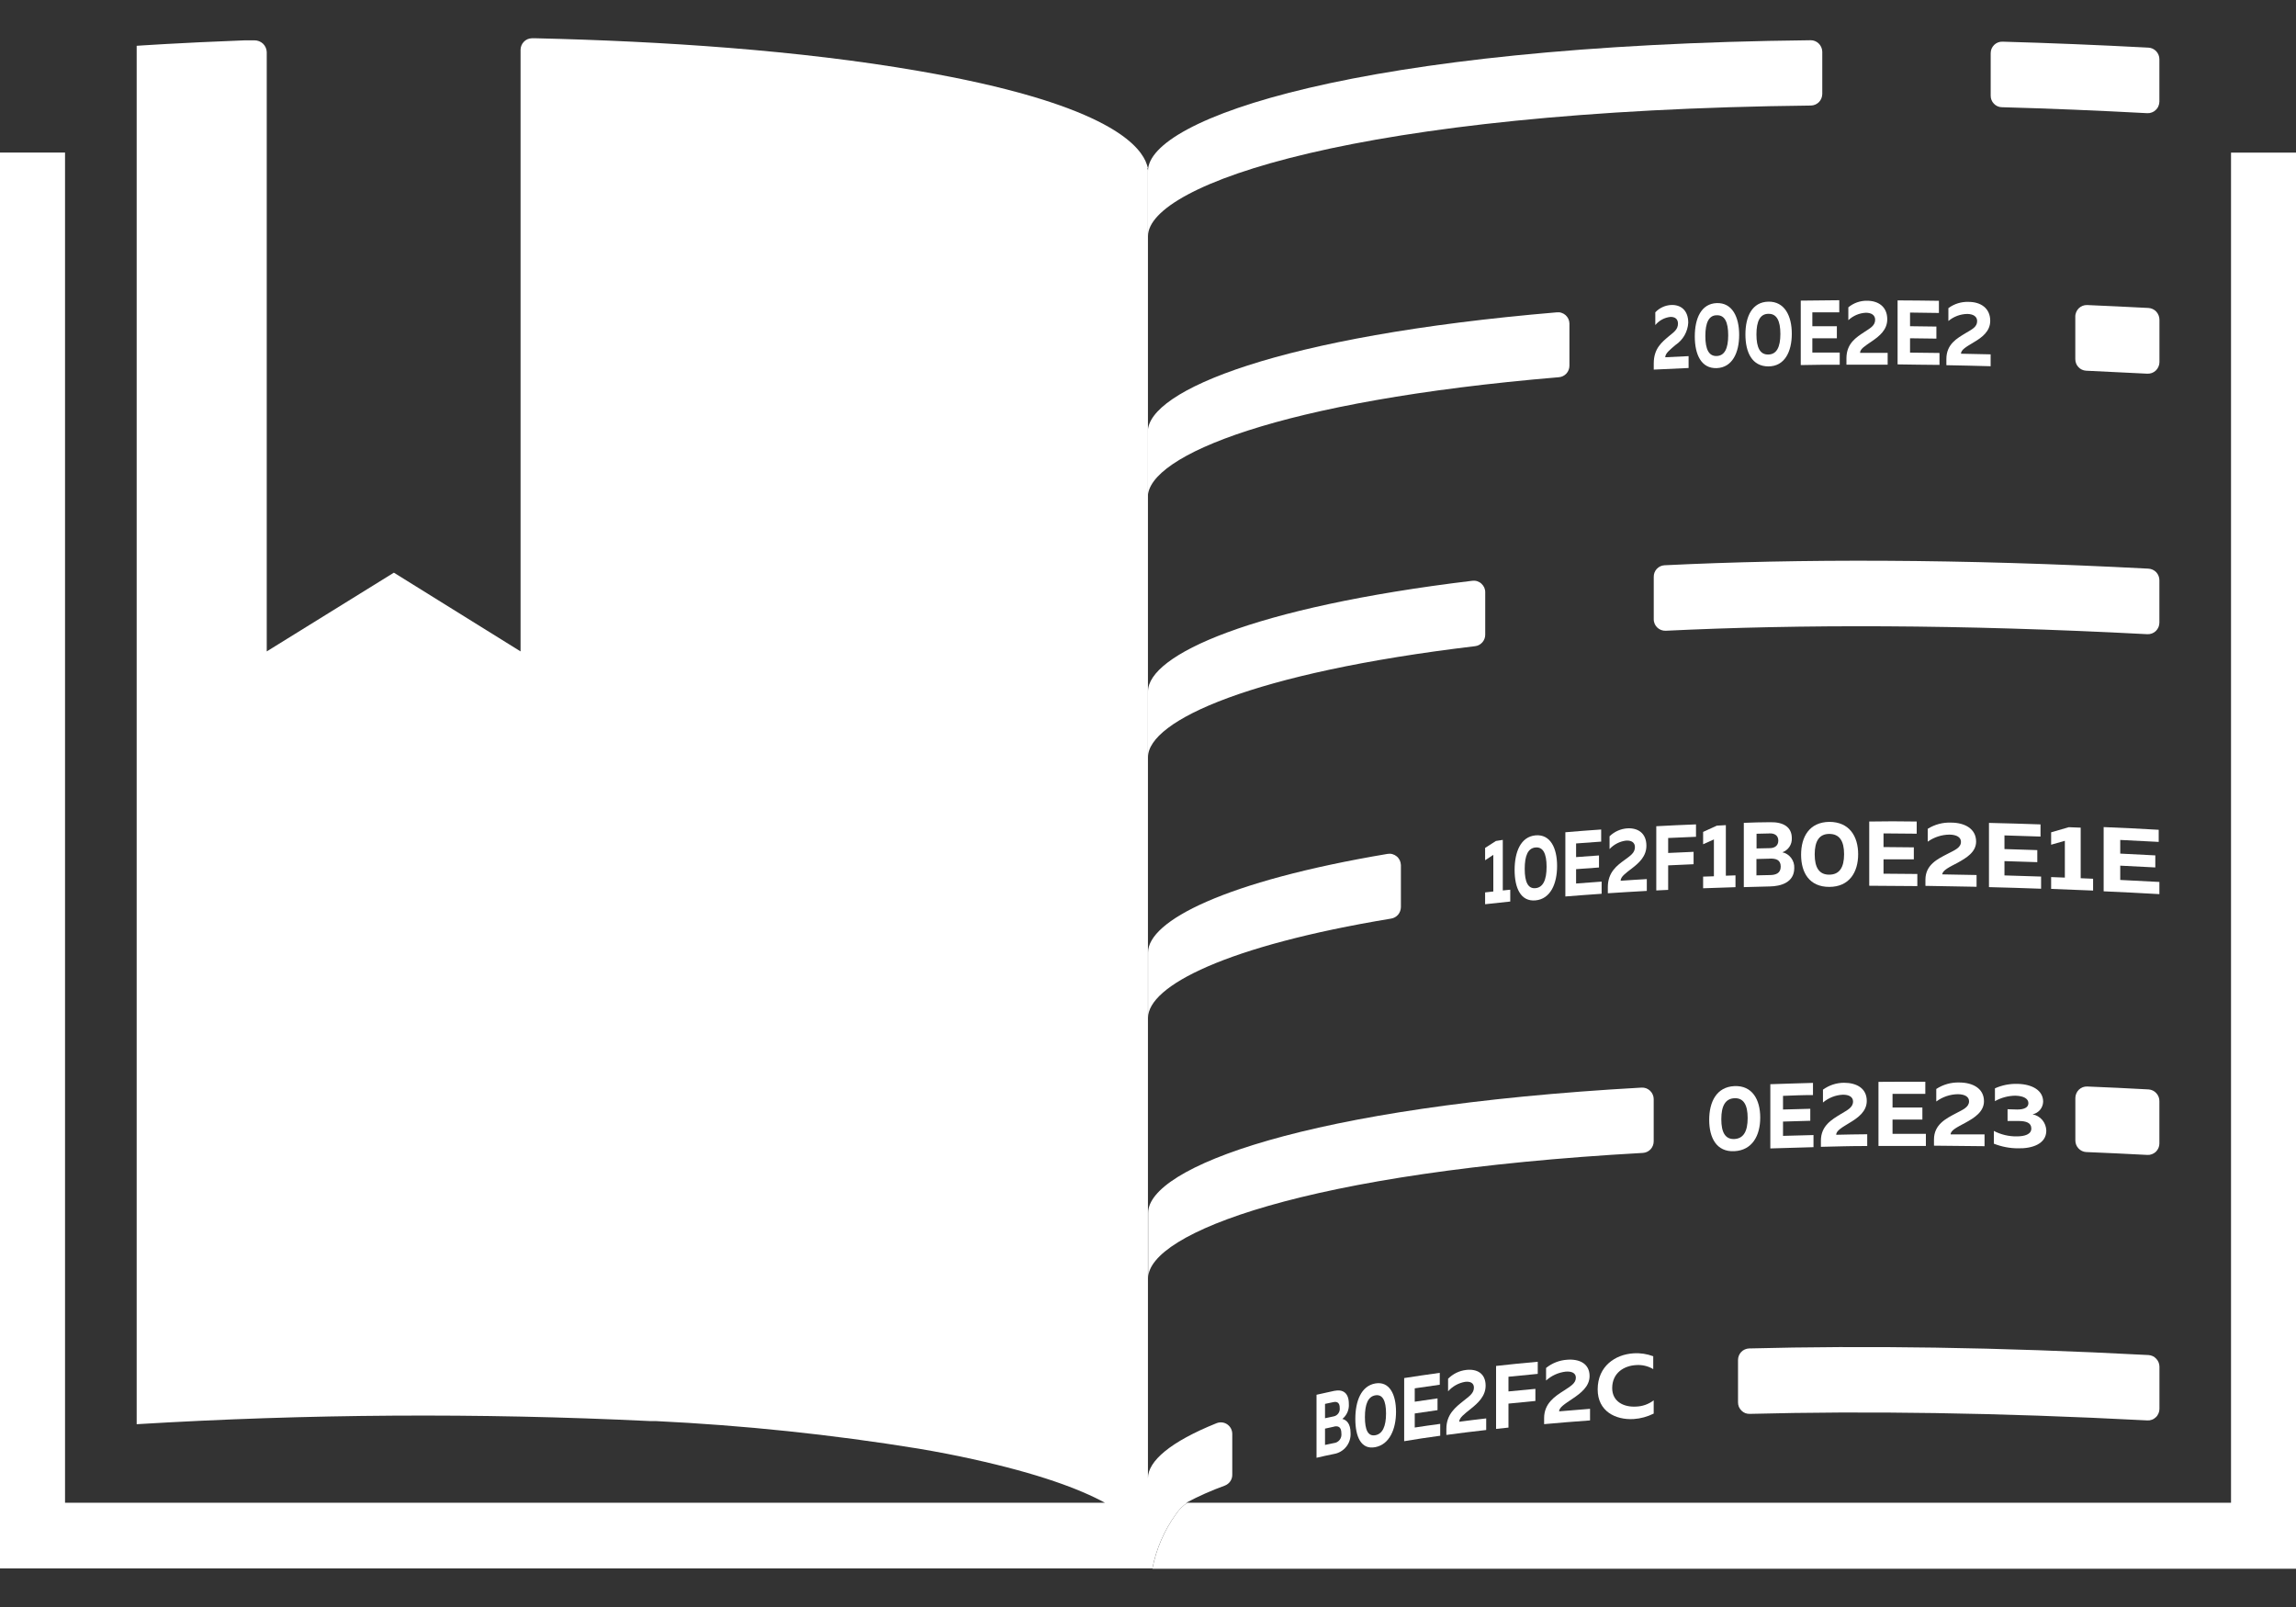 <?xml version="1.0" encoding="UTF-8"?> <svg xmlns="http://www.w3.org/2000/svg" width="40" height="28" viewBox="0 0 40 28" fill="none"><rect x="0" y="0" width="40" height="28" fill="#333333" stroke="none"/> <path d="M31.747 0.899V1.637C31.746 1.69 31.726 1.741 31.689 1.779C31.652 1.816 31.602 1.838 31.549 1.839C23.63 1.925 20 3.212 20 4.115V2.977C20 2.072 23.627 0.786 31.544 0.701C31.596 0.7 31.647 0.721 31.685 0.758C31.723 0.795 31.745 0.846 31.747 0.899Z" fill="white"></path> <path d="M37.62 1.032V1.77C37.62 1.797 37.614 1.824 37.603 1.849C37.593 1.875 37.577 1.897 37.557 1.916C37.538 1.935 37.514 1.95 37.489 1.959C37.464 1.969 37.436 1.973 37.409 1.972C36.533 1.925 35.688 1.89 34.874 1.868C34.822 1.867 34.773 1.845 34.737 1.807C34.7 1.769 34.68 1.719 34.681 1.666V0.928C34.681 0.901 34.686 0.874 34.696 0.849C34.707 0.824 34.722 0.801 34.742 0.782C34.761 0.763 34.784 0.749 34.809 0.739C34.834 0.729 34.861 0.725 34.888 0.726C35.702 0.749 36.549 0.783 37.429 0.83C37.48 0.832 37.529 0.855 37.564 0.892C37.6 0.93 37.62 0.98 37.62 1.032Z" fill="white"></path> <path d="M37.621 23.811V24.548C37.621 24.575 37.615 24.603 37.604 24.628C37.593 24.653 37.578 24.676 37.558 24.694C37.538 24.713 37.515 24.728 37.489 24.737C37.464 24.747 37.437 24.751 37.409 24.749C34.791 24.612 32.486 24.583 30.484 24.635C30.457 24.636 30.43 24.631 30.405 24.622C30.381 24.612 30.358 24.597 30.339 24.578C30.32 24.559 30.305 24.537 30.294 24.512C30.284 24.487 30.279 24.46 30.279 24.433V23.697C30.279 23.645 30.299 23.594 30.335 23.556C30.372 23.518 30.421 23.497 30.473 23.495C32.485 23.443 34.799 23.471 37.43 23.61C37.481 23.613 37.529 23.635 37.564 23.673C37.6 23.71 37.62 23.759 37.621 23.811Z" fill="white"></path> <path d="M27.342 5.635V6.372C27.342 6.423 27.322 6.473 27.288 6.51C27.253 6.547 27.205 6.57 27.154 6.573C22.272 6.983 19.997 7.94 19.997 8.66V7.522C19.997 6.806 22.264 5.853 27.122 5.442C27.149 5.439 27.177 5.441 27.203 5.45C27.229 5.458 27.253 5.472 27.274 5.49C27.294 5.508 27.311 5.53 27.323 5.555C27.335 5.58 27.341 5.607 27.342 5.635Z" fill="white"></path> <path d="M37.621 5.572V6.31C37.621 6.337 37.615 6.364 37.604 6.389C37.593 6.414 37.578 6.437 37.558 6.456C37.538 6.475 37.515 6.489 37.489 6.499C37.464 6.508 37.437 6.512 37.409 6.511C37.048 6.492 36.693 6.475 36.343 6.459C36.292 6.456 36.244 6.434 36.209 6.396C36.174 6.359 36.155 6.309 36.155 6.257V5.519C36.154 5.492 36.16 5.465 36.17 5.44C36.18 5.415 36.195 5.392 36.214 5.373C36.233 5.354 36.256 5.339 36.281 5.329C36.306 5.319 36.333 5.314 36.36 5.315C36.711 5.33 37.068 5.347 37.43 5.366C37.482 5.369 37.531 5.392 37.566 5.43C37.601 5.469 37.621 5.519 37.621 5.572Z" fill="white"></path> <path d="M24.406 15.073V15.805C24.405 15.853 24.388 15.9 24.358 15.936C24.327 15.973 24.284 15.997 24.238 16.005C21.363 16.479 20.001 17.179 20.001 17.734V16.596C20.001 16.045 21.342 15.354 24.173 14.878C24.201 14.873 24.23 14.874 24.258 14.882C24.286 14.89 24.311 14.903 24.334 14.922C24.356 14.94 24.373 14.963 24.386 14.989C24.398 15.016 24.405 15.044 24.406 15.073Z" fill="white"></path> <path d="M25.875 10.323V11.059C25.875 11.109 25.857 11.156 25.824 11.193C25.791 11.23 25.746 11.254 25.698 11.259C21.822 11.721 20 12.553 20 13.194V12.049C20 11.41 21.807 10.582 25.652 10.119C25.68 10.116 25.709 10.118 25.736 10.127C25.763 10.136 25.788 10.15 25.809 10.17C25.83 10.189 25.847 10.213 25.859 10.239C25.87 10.266 25.876 10.294 25.875 10.323Z" fill="white"></path> <path d="M37.62 10.11V10.848C37.62 10.876 37.614 10.903 37.604 10.928C37.593 10.953 37.577 10.976 37.558 10.995C37.538 11.014 37.515 11.028 37.489 11.038C37.464 11.047 37.437 11.051 37.41 11.05C34.123 10.877 31.339 10.877 29.02 10.99C28.993 10.991 28.966 10.987 28.94 10.977C28.915 10.968 28.892 10.953 28.872 10.934C28.852 10.915 28.837 10.893 28.826 10.867C28.816 10.842 28.81 10.815 28.811 10.788V10.051C28.81 9.999 28.829 9.949 28.864 9.912C28.899 9.874 28.947 9.852 28.998 9.849C31.326 9.735 34.128 9.735 37.428 9.908C37.48 9.91 37.529 9.933 37.565 9.97C37.6 10.008 37.62 10.058 37.62 10.11Z" fill="white"></path> <path d="M28.81 19.149V19.887C28.81 19.938 28.79 19.988 28.756 20.025C28.721 20.062 28.673 20.085 28.622 20.088C22.732 20.416 20.003 21.488 20.003 22.27V21.132C20.003 20.347 22.726 19.278 28.601 18.95C28.628 18.949 28.654 18.953 28.679 18.962C28.704 18.972 28.727 18.986 28.747 19.005C28.766 19.023 28.782 19.046 28.793 19.071C28.804 19.095 28.81 19.122 28.81 19.149Z" fill="white"></path> <path d="M37.62 19.188V19.922C37.62 19.95 37.615 19.977 37.604 20.002C37.593 20.027 37.577 20.05 37.558 20.069C37.538 20.087 37.514 20.102 37.489 20.111C37.463 20.121 37.436 20.125 37.409 20.123C37.047 20.104 36.692 20.087 36.343 20.073C36.292 20.07 36.245 20.047 36.21 20.009C36.175 19.972 36.156 19.922 36.156 19.871V19.133C36.156 19.106 36.161 19.079 36.172 19.054C36.182 19.029 36.197 19.006 36.217 18.987C36.236 18.968 36.259 18.954 36.284 18.944C36.309 18.934 36.336 18.93 36.363 18.931C36.714 18.945 37.071 18.962 37.434 18.982C37.485 18.986 37.533 19.009 37.567 19.048C37.602 19.086 37.621 19.136 37.62 19.188Z" fill="white"></path> <path d="M29.114 5.314C29.277 5.307 29.412 5.401 29.412 5.623C29.408 5.7 29.385 5.775 29.347 5.843C29.308 5.91 29.255 5.967 29.191 6.01C29.097 6.091 29.012 6.154 29.011 6.225L29.418 6.205V6.412C29.171 6.422 29.049 6.428 28.811 6.44V6.332C28.811 6.069 28.956 5.959 29.075 5.858C29.159 5.788 29.233 5.742 29.233 5.638C29.233 5.558 29.18 5.518 29.098 5.522C28.996 5.534 28.903 5.585 28.838 5.664V5.442C28.91 5.365 29.009 5.319 29.114 5.314Z" fill="white"></path> <path d="M29.908 5.281C30.178 5.272 30.299 5.522 30.299 5.835C30.299 6.148 30.178 6.404 29.908 6.414C29.637 6.423 29.526 6.176 29.526 5.862C29.526 5.548 29.637 5.291 29.908 5.281ZM29.908 5.493C29.771 5.493 29.71 5.622 29.71 5.855C29.71 6.087 29.771 6.208 29.908 6.203C30.045 6.198 30.108 6.073 30.108 5.842C30.108 5.61 30.047 5.488 29.908 5.493Z" fill="white"></path> <path d="M30.808 5.256C31.089 5.251 31.216 5.501 31.216 5.815C31.216 6.129 31.091 6.384 30.808 6.384C30.524 6.384 30.408 6.141 30.408 5.827C30.408 5.513 30.525 5.262 30.808 5.256ZM30.808 5.468C30.664 5.468 30.6 5.596 30.6 5.827C30.6 6.059 30.664 6.181 30.808 6.177C30.951 6.174 31.017 6.05 31.017 5.818C31.017 5.586 30.951 5.464 30.808 5.468Z" fill="white"></path> <path d="M32.043 5.231V5.442H31.574V5.684H32.001V5.894H31.574V6.143H32.051V6.355C31.774 6.355 31.639 6.355 31.372 6.361V5.238C31.637 5.234 31.771 5.233 32.043 5.231Z" fill="white"></path> <path d="M32.527 5.24C32.72 5.24 32.879 5.341 32.879 5.563C32.879 5.747 32.743 5.855 32.617 5.942C32.491 6.029 32.406 6.078 32.405 6.148H32.886V6.354C32.594 6.354 32.451 6.354 32.168 6.354V6.243C32.168 5.981 32.341 5.877 32.481 5.784C32.58 5.718 32.668 5.676 32.668 5.571C32.668 5.492 32.605 5.45 32.509 5.449C32.394 5.454 32.285 5.5 32.201 5.579V5.355C32.292 5.279 32.408 5.238 32.527 5.24Z" fill="white"></path> <path d="M33.779 5.241V5.453L33.276 5.446V5.684L33.735 5.69V5.9L33.276 5.894V6.144L33.789 6.15V6.358C33.493 6.358 33.347 6.351 33.059 6.349V5.234C33.343 5.235 33.487 5.237 33.779 5.241Z" fill="white"></path> <path d="M34.297 5.26C34.505 5.26 34.673 5.368 34.673 5.59C34.673 5.774 34.528 5.88 34.391 5.961C34.255 6.043 34.165 6.092 34.163 6.163L34.68 6.174V6.381C34.367 6.372 34.21 6.369 33.909 6.363V6.256C33.909 5.994 34.097 5.894 34.245 5.804C34.351 5.74 34.445 5.699 34.445 5.595C34.445 5.515 34.378 5.472 34.274 5.47C34.153 5.472 34.037 5.515 33.944 5.593V5.369C34.046 5.293 34.171 5.255 34.297 5.26Z" fill="white"></path> <path d="M26.181 14.634V15.515L26.311 15.502V15.708C26.133 15.726 26.045 15.735 25.873 15.755V15.549L26.016 15.533V14.895L25.873 14.989V14.774L26.061 14.653L26.181 14.634Z" fill="white"></path> <path d="M26.751 14.555C27.009 14.532 27.127 14.774 27.127 15.088C27.127 15.402 27.01 15.664 26.751 15.688C26.492 15.712 26.387 15.471 26.387 15.158C26.387 14.845 26.492 14.579 26.751 14.555ZM26.751 14.766C26.62 14.778 26.563 14.907 26.563 15.139C26.563 15.37 26.622 15.488 26.751 15.475C26.881 15.463 26.944 15.335 26.944 15.103C26.944 14.87 26.882 14.754 26.751 14.766Z" fill="white"></path> <path d="M27.895 14.453V14.664L27.458 14.696V14.934L27.857 14.905V15.115L27.458 15.144V15.394L27.903 15.361V15.573C27.645 15.591 27.518 15.6 27.271 15.62V14.501C27.512 14.48 27.64 14.471 27.895 14.453Z" fill="white"></path> <path d="M28.349 14.433C28.531 14.422 28.683 14.513 28.683 14.736C28.683 14.92 28.554 15.035 28.435 15.127C28.315 15.219 28.235 15.275 28.234 15.346C28.413 15.333 28.505 15.328 28.69 15.317V15.523C28.413 15.538 28.277 15.547 28.011 15.564V15.457C28.011 15.195 28.174 15.077 28.306 14.982C28.4 14.911 28.483 14.863 28.483 14.759C28.483 14.68 28.423 14.641 28.331 14.646C28.22 14.659 28.117 14.712 28.041 14.794V14.571C28.125 14.49 28.234 14.441 28.349 14.433Z" fill="white"></path> <path d="M29.547 14.364V14.58L29.062 14.601V14.862L29.505 14.842V15.058L29.062 15.078V15.505L28.855 15.515V14.396C29.126 14.381 29.265 14.375 29.547 14.364Z" fill="white"></path> <path d="M30.067 14.377V15.258L30.235 15.252V15.458C30.005 15.465 29.891 15.469 29.671 15.477V15.274L29.859 15.268V14.626L29.671 14.71V14.495L29.91 14.386L30.067 14.377Z" fill="white"></path> <path d="M30.84 14.326C31.068 14.321 31.216 14.41 31.216 14.602C31.219 14.656 31.205 14.709 31.175 14.754C31.145 14.799 31.102 14.832 31.052 14.85C31.113 14.863 31.167 14.898 31.205 14.949C31.243 14.999 31.262 15.061 31.259 15.124C31.259 15.379 31.022 15.441 30.835 15.445C30.648 15.449 30.56 15.451 30.38 15.457V14.337C30.561 14.331 30.654 14.326 30.84 14.326ZM30.84 14.961L30.6 14.967V15.252L30.828 15.247C30.93 15.247 31.023 15.22 31.023 15.099C31.023 14.977 30.933 14.959 30.842 14.96L30.84 14.961ZM30.819 14.522L30.602 14.527V14.783L30.831 14.778C30.918 14.778 30.981 14.734 30.981 14.647C30.981 14.561 30.921 14.516 30.821 14.521L30.819 14.522Z" fill="white"></path> <path d="M31.869 14.32C32.217 14.32 32.372 14.57 32.372 14.884C32.372 15.198 32.217 15.453 31.869 15.453C31.522 15.453 31.378 15.206 31.378 14.893C31.378 14.58 31.521 14.325 31.869 14.32ZM31.869 14.53C31.693 14.53 31.615 14.656 31.615 14.887C31.615 15.118 31.694 15.241 31.869 15.24C32.045 15.239 32.127 15.116 32.127 14.883C32.127 14.651 32.045 14.53 31.869 14.53Z" fill="white"></path> <path d="M33.392 14.314V14.526L32.814 14.521V14.759L33.342 14.764V14.973H32.814V15.223L33.403 15.228V15.439C33.062 15.439 32.895 15.433 32.565 15.433V14.314C32.89 14.308 33.051 14.31 33.392 14.314Z" fill="white"></path> <path d="M33.99 14.333C34.23 14.333 34.427 14.441 34.427 14.663C34.427 14.847 34.258 14.948 34.102 15.034C33.96 15.108 33.84 15.165 33.838 15.235L34.435 15.246V15.451C34.073 15.443 33.895 15.44 33.544 15.435V15.328C33.544 15.066 33.758 14.966 33.932 14.876C34.055 14.812 34.163 14.771 34.163 14.667C34.163 14.587 34.085 14.544 33.965 14.542C33.828 14.543 33.695 14.586 33.584 14.665V14.441C33.706 14.365 33.847 14.327 33.99 14.333Z" fill="white"></path> <path d="M35.549 14.364V14.576L34.921 14.556V14.794C35.148 14.801 35.262 14.804 35.493 14.812V15.022L34.921 15.004V15.253L35.559 15.273V15.485C35.19 15.471 35.009 15.467 34.651 15.457V14.338C35.005 14.346 35.184 14.352 35.549 14.364Z" fill="white"></path> <path d="M36.249 14.421V15.302L36.465 15.311V15.517C36.169 15.504 36.024 15.498 35.734 15.488V15.282L35.973 15.291V14.65L35.734 14.718V14.502L36.042 14.413L36.249 14.421Z" fill="white"></path> <path d="M37.608 14.458V14.669C37.338 14.654 37.204 14.647 36.938 14.635V14.873C37.18 14.884 37.302 14.891 37.549 14.904V15.114L36.938 15.083V15.332C37.208 15.345 37.345 15.352 37.62 15.367V15.579C37.225 15.557 37.032 15.547 36.649 15.53V14.411C37.027 14.426 37.219 14.436 37.608 14.458Z" fill="white"></path> <path d="M30.216 18.924C30.527 18.91 30.666 19.159 30.666 19.473C30.666 19.787 30.527 20.042 30.216 20.058C29.905 20.074 29.777 19.826 29.777 19.512C29.777 19.198 29.905 18.938 30.216 18.924ZM30.216 19.135C30.058 19.143 29.988 19.269 29.988 19.501C29.988 19.733 30.058 19.853 30.216 19.846C30.374 19.838 30.447 19.713 30.447 19.48C30.447 19.248 30.374 19.128 30.216 19.135Z" fill="white"></path> <path d="M31.585 18.868V19.08C31.374 19.08 31.27 19.087 31.063 19.094V19.332L31.538 19.319V19.528L31.063 19.542V19.791C31.273 19.785 31.379 19.782 31.594 19.777V19.988C31.286 19.996 31.135 20 30.842 20.01V18.891C31.132 18.879 31.281 18.879 31.585 18.868Z" fill="white"></path> <path d="M32.126 18.866C32.343 18.866 32.522 18.961 32.522 19.182C32.522 19.366 32.369 19.476 32.227 19.561C32.086 19.647 31.99 19.701 31.989 19.772C32.203 19.767 32.311 19.765 32.53 19.763V19.968C32.201 19.968 32.039 19.975 31.723 19.982V19.875C31.723 19.613 31.916 19.505 32.073 19.409C32.185 19.341 32.283 19.297 32.283 19.192C32.283 19.113 32.212 19.072 32.103 19.074C31.977 19.08 31.856 19.128 31.759 19.21V18.986C31.866 18.908 31.994 18.866 32.126 18.866Z" fill="white"></path> <path d="M33.542 18.848V19.059H32.971V19.297H33.491V19.507H32.971V19.756H33.552V19.967C33.216 19.967 33.051 19.967 32.726 19.967V18.85C33.046 18.848 33.209 18.847 33.542 18.848Z" fill="white"></path> <path d="M34.132 18.861C34.369 18.861 34.564 18.965 34.564 19.187C34.564 19.371 34.397 19.477 34.243 19.561C34.089 19.644 33.984 19.694 33.983 19.765H34.574V19.971C34.215 19.966 34.039 19.964 33.693 19.962V19.855C33.693 19.592 33.904 19.489 34.076 19.398C34.197 19.334 34.304 19.292 34.304 19.188C34.304 19.108 34.227 19.066 34.109 19.065C33.974 19.067 33.843 19.111 33.733 19.192V18.974C33.852 18.896 33.991 18.857 34.132 18.861Z" fill="white"></path> <path d="M35.411 19.416C35.477 19.428 35.537 19.463 35.581 19.515C35.624 19.567 35.648 19.632 35.65 19.7C35.65 19.929 35.408 20.014 35.157 20.008C35.013 20.008 34.87 19.98 34.736 19.927V19.705C34.859 19.769 34.996 19.802 35.135 19.8C35.272 19.8 35.389 19.765 35.389 19.663C35.389 19.561 35.296 19.534 35.176 19.532H34.975C34.975 19.451 34.975 19.41 34.975 19.327L35.144 19.332C35.264 19.332 35.338 19.296 35.338 19.221C35.338 19.146 35.26 19.095 35.112 19.091C34.987 19.092 34.864 19.125 34.755 19.186V18.963C34.879 18.907 35.014 18.881 35.15 18.885C35.404 18.891 35.595 18.998 35.595 19.196C35.593 19.248 35.574 19.299 35.541 19.338C35.507 19.378 35.462 19.405 35.411 19.416Z" fill="white"></path> <path d="M23.244 24.234C23.398 24.202 23.499 24.271 23.499 24.46C23.503 24.51 23.494 24.56 23.475 24.605C23.455 24.651 23.425 24.692 23.386 24.723C23.458 24.74 23.529 24.805 23.529 24.967C23.534 25.054 23.508 25.14 23.454 25.207C23.4 25.275 23.323 25.32 23.238 25.334C23.115 25.36 23.051 25.372 22.936 25.4V24.302C23.056 24.274 23.117 24.261 23.244 24.234ZM23.244 24.857L23.084 24.892V25.176L23.237 25.144C23.256 25.142 23.276 25.136 23.293 25.127C23.311 25.117 23.326 25.104 23.339 25.088C23.351 25.072 23.36 25.054 23.365 25.035C23.37 25.015 23.372 24.995 23.369 24.975C23.369 24.855 23.307 24.844 23.245 24.855L23.244 24.857ZM23.23 24.43L23.084 24.461V24.711L23.238 24.678C23.27 24.671 23.298 24.652 23.317 24.625C23.336 24.598 23.344 24.565 23.34 24.532C23.341 24.446 23.299 24.415 23.231 24.43H23.23Z" fill="white"></path> <path d="M23.959 24.105C24.207 24.062 24.321 24.295 24.321 24.599C24.321 24.902 24.207 25.168 23.959 25.215C23.711 25.263 23.612 25.031 23.612 24.724C23.612 24.416 23.711 24.15 23.959 24.105ZM23.959 24.312C23.833 24.334 23.779 24.466 23.779 24.692C23.779 24.917 23.834 25.029 23.959 25.007C24.084 24.986 24.147 24.855 24.147 24.628C24.147 24.401 24.085 24.29 23.959 24.312Z" fill="white"></path> <path d="M25.083 23.92V24.127C24.904 24.152 24.817 24.164 24.647 24.19V24.423C24.803 24.399 24.882 24.388 25.044 24.365V24.57C24.882 24.593 24.803 24.604 24.647 24.628V24.873C24.821 24.846 24.909 24.834 25.091 24.809V25.016C24.831 25.052 24.706 25.07 24.463 25.111V24.011C24.702 23.974 24.826 23.956 25.083 23.92Z" fill="white"></path> <path d="M25.54 23.87C25.727 23.847 25.882 23.926 25.882 24.144C25.882 24.324 25.749 24.447 25.627 24.544C25.505 24.642 25.423 24.703 25.422 24.772C25.605 24.748 25.698 24.736 25.892 24.714V24.916C25.61 24.948 25.466 24.966 25.198 25.002V24.896C25.198 24.639 25.361 24.517 25.497 24.408C25.591 24.331 25.678 24.279 25.678 24.177C25.678 24.099 25.617 24.065 25.523 24.077C25.409 24.097 25.305 24.155 25.228 24.242V24.023C25.312 23.938 25.422 23.884 25.54 23.87Z" fill="white"></path> <path d="M26.79 23.727V23.938C26.582 23.957 26.48 23.968 26.28 23.988V24.244C26.463 24.226 26.556 24.216 26.749 24.199V24.41C26.561 24.428 26.468 24.437 26.28 24.456V24.874L26.064 24.897V23.8C26.346 23.768 26.491 23.754 26.79 23.727Z" fill="white"></path> <path d="M27.299 23.692C27.514 23.674 27.693 23.758 27.693 23.976C27.693 24.157 27.54 24.274 27.399 24.369C27.258 24.464 27.164 24.522 27.162 24.591C27.374 24.573 27.482 24.564 27.701 24.547V24.749C27.372 24.773 27.212 24.786 26.901 24.814V24.709C26.901 24.452 27.089 24.329 27.247 24.229C27.357 24.155 27.454 24.105 27.454 24.004C27.454 23.925 27.384 23.89 27.276 23.899C27.149 23.914 27.03 23.968 26.935 24.054V23.835C27.039 23.751 27.166 23.701 27.299 23.692Z" fill="white"></path> <path d="M28.459 23.58C28.576 23.572 28.692 23.59 28.802 23.631V23.855C28.711 23.801 28.606 23.777 28.501 23.785C28.292 23.797 28.088 23.921 28.087 24.185C28.087 24.426 28.294 24.52 28.501 24.508C28.613 24.505 28.721 24.467 28.81 24.399V24.63C28.701 24.684 28.583 24.717 28.462 24.725C28.144 24.744 27.833 24.589 27.834 24.207C27.835 23.803 28.142 23.599 28.459 23.58Z" fill="white"></path> <path d="M21.468 24.985V25.694C21.469 25.735 21.457 25.775 21.434 25.809C21.411 25.843 21.378 25.869 21.34 25.884C21.109 25.968 20.884 26.067 20.667 26.183H20.688C20.607 26.235 20.538 26.304 20.485 26.385C20.282 26.665 20.143 26.987 20.076 27.328H0V2.658H1.133V26.183H19.249C18.806 25.942 18.095 25.677 16.947 25.424C16.666 25.361 16.347 25.299 16.004 25.241C14.485 24.994 12.953 24.834 11.416 24.76H11.409H11.316C8.339 24.616 5.356 24.635 2.381 24.815V0.798C2.381 0.798 3.1 0.747 4.259 0.703H4.275H4.381H4.427H4.436C4.49 0.703 4.542 0.724 4.582 0.761C4.621 0.799 4.645 0.851 4.647 0.906V11.35L6.862 9.978L9.069 11.35V0.869C9.069 0.816 9.09 0.765 9.126 0.728C9.162 0.69 9.212 0.668 9.264 0.667H9.273H9.342C11.525 0.718 13.91 0.873 16.001 1.236C19.201 1.789 19.81 2.491 19.956 2.805C19.974 2.846 19.988 2.887 19.999 2.93H19.989C19.993 2.943 19.996 2.953 19.999 2.963V25.756C19.999 25.459 20.389 25.121 21.193 24.798C21.224 24.785 21.257 24.781 21.289 24.784C21.322 24.787 21.353 24.799 21.38 24.817C21.407 24.836 21.43 24.861 21.445 24.89C21.46 24.919 21.468 24.951 21.468 24.985Z" fill="white"></path> <path d="M40 2.659H38.868V26.183H20.688C20.607 26.235 20.538 26.304 20.485 26.385C20.282 26.667 20.143 26.991 20.076 27.333H40V2.659Z" fill="white"></path> </svg> 